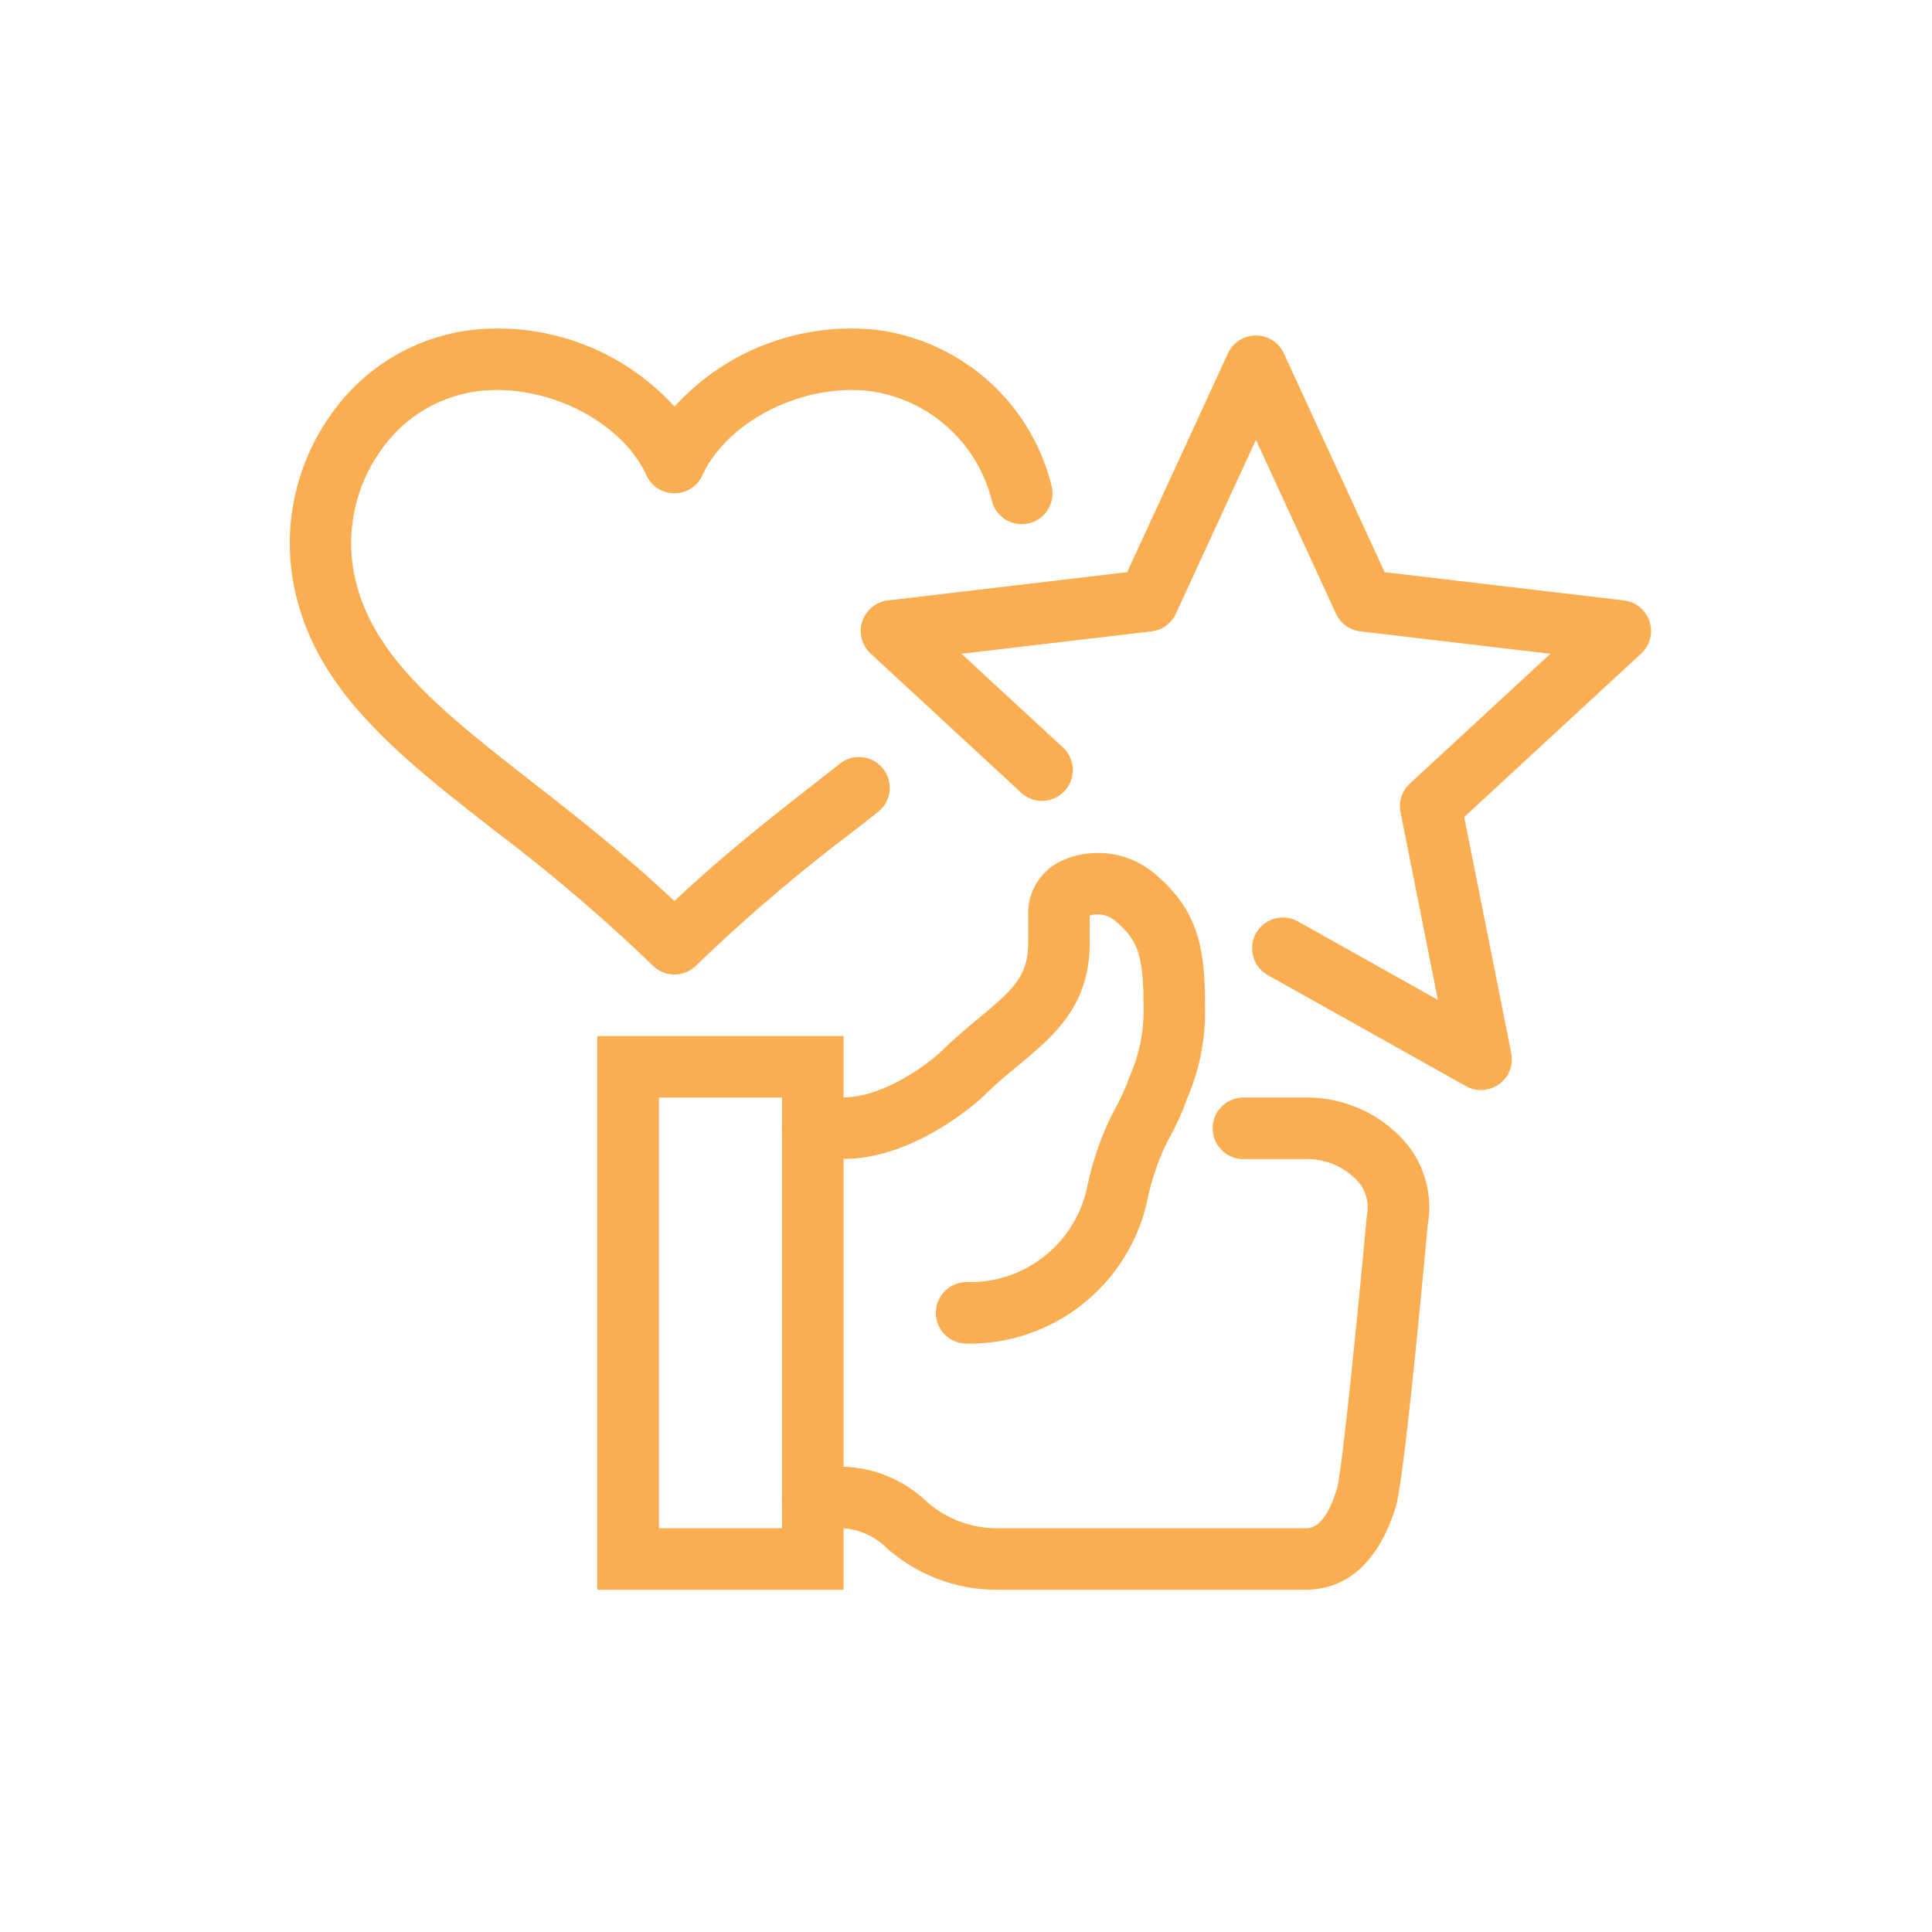 <svg xmlns="http://www.w3.org/2000/svg" xmlns:xlink="http://www.w3.org/1999/xlink" width="100" height="100" viewBox="0 0 100 100">
  <defs>
    <clipPath id="clip-_4">
      <rect width="100" height="100"/>
    </clipPath>
  </defs>
  <g id="_4" data-name="4" clip-path="url(#clip-_4)">
    <g id="Group_10092" data-name="Group 10092" transform="translate(-3685.233 -3204.292)">
      <g id="Group_7758" data-name="Group 7758" transform="translate(3725.711 3261.101)">
        <path id="Path_18988" data-name="Path 18988" d="M1195.07,1506.477h-15.923a8.591,8.591,0,0,1-5.685-2.12,3.592,3.592,0,0,0-2.277-1.064h-1.593a1.592,1.592,0,1,1,0-3.184h1.593a6.514,6.514,0,0,1,4.2,1.713,5.477,5.477,0,0,0,3.758,1.471h15.923c.308,0,1.029,0,1.663-2.061.23-.839.958-7.784,1.529-14.008l.022-.153a2.047,2.047,0,0,0-.465-1.722,3.559,3.559,0,0,0-2.748-1.164h-3.185a1.592,1.592,0,0,1,0-3.185h3.185a6.766,6.766,0,0,1,5.2,2.318,5.2,5.2,0,0,1,1.154,4.267c-.291,3.179-1.238,13.246-1.65,14.583C1199.171,1504.134,1197.864,1506.477,1195.07,1506.477Z" transform="translate(-1168 -1481)" fill="#fbad51"/>
      </g>
      <g id="Group_7759" data-name="Group 7759" transform="translate(3725.711 3248.444)">
        <path id="Path_18989" data-name="Path 18989" d="M1177.554,1442.807a1.592,1.592,0,1,1,0-3.184,6.193,6.193,0,0,0,6.218-4.819,15.769,15.769,0,0,1,1.363-3.961,12.384,12.384,0,0,0,.723-1.5c.053-.166.12-.326.191-.5a8.271,8.271,0,0,0,.661-3.537c0-2.695-.34-3.417-1.433-4.352a1.389,1.389,0,0,0-1.354-.3v1.442c0,3.238-1.872,4.793-3.683,6.3-.587.487-1.194.991-1.795,1.585l-.024.022c-.139.133-3.461,3.241-7.237,3.241h-1.593a1.592,1.592,0,0,1,0-3.185h1.593c2.061,0,4.323-1.692,5.038-2.359.694-.684,1.378-1.252,1.983-1.754,1.757-1.46,2.533-2.176,2.533-3.848v-1.593a2.989,2.989,0,0,1,1.839-2.734,4.552,4.552,0,0,1,4.769.761c2.154,1.843,2.548,3.726,2.548,6.772a11.312,11.312,0,0,1-.9,4.758c-.039.094-.088.212-.1.255a13.419,13.419,0,0,1-.938,2.005,12.876,12.876,0,0,0-1.072,3.176A9.435,9.435,0,0,1,1177.554,1442.807Z" transform="translate(-1168 -1417.413)" fill="#fbad51"/>
      </g>
      <g id="Group_7760" data-name="Group 7760" transform="translate(3716.156 3257.917)">
        <path id="Path_18990" data-name="Path 18990" d="M1132.739,1493.662H1120V1465h12.739Zm-9.554-3.185h6.369v-22.292h-6.369Z" transform="translate(-1120 -1465)" fill="#fbad51"/>
      </g>
      <g id="Group_7761" data-name="Group 7761" transform="translate(3729.79 3221.656)">
        <path id="Path_18991" data-name="Path 18991" d="M1220.6,1321.882a1.588,1.588,0,0,1-.778-.2l-10.262-5.75a1.592,1.592,0,1,1,1.557-2.778l7.246,4.061-1.935-9.714a1.591,1.591,0,0,1,.481-1.48l7.275-6.721-9.836-1.161a1.592,1.592,0,0,1-1.26-.915l-4.144-9-4.144,9a1.594,1.594,0,0,1-1.26.915l-9.837,1.161,5.25,4.85a1.592,1.592,0,1,1-2.161,2.339l-7.79-7.2a1.593,1.593,0,0,1,.894-2.751l12.383-1.462,5.217-11.325a1.592,1.592,0,0,1,2.892,0l5.217,11.325,12.383,1.462a1.592,1.592,0,0,1,.894,2.751l-9.159,8.461,2.437,12.229a1.593,1.593,0,0,1-1.562,1.9Z" transform="translate(-1188.494 -1282.824)" fill="#fbad51"/>
      </g>
      <g id="Group_7762" data-name="Group 7762" transform="translate(3700.233 3221.292)">
        <path id="Path_18992" data-name="Path 18992" d="M1059.908,1314.434a1.588,1.588,0,0,1-1.12-.461,90.622,90.622,0,0,0-8.22-7.009c-4.95-3.871-9.225-7.213-10.332-12.522a11.472,11.472,0,0,1,1.95-9.071,10.379,10.379,0,0,1,7.332-4.31,12.355,12.355,0,0,1,10.39,3.98,12.356,12.356,0,0,1,10.39-3.98,10.73,10.73,0,0,1,9.12,8.054,1.592,1.592,0,0,1-3.074.833,7.569,7.569,0,0,0-6.39-5.721c-3.469-.378-7.326,1.583-8.6,4.366a1.593,1.593,0,0,1-2.9,0c-1.271-2.784-5.129-4.742-8.6-4.366a7.235,7.235,0,0,0-5.1,3.017,8.284,8.284,0,0,0-1.409,6.548c.87,4.168,4.536,7.035,9.177,10.664,2.273,1.777,4.81,3.76,7.379,6.175,2.57-2.415,5.106-4.4,7.379-6.176q.619-.483,1.213-.951a1.592,1.592,0,0,1,1.971,2.5q-.6.472-1.222.958a90.755,90.755,0,0,0-8.221,7.01A1.586,1.586,0,0,1,1059.908,1314.434Z" transform="translate(-1039.996 -1280.994)" fill="#fbad51"/>
      </g>
    </g>
  </g>
</svg>
